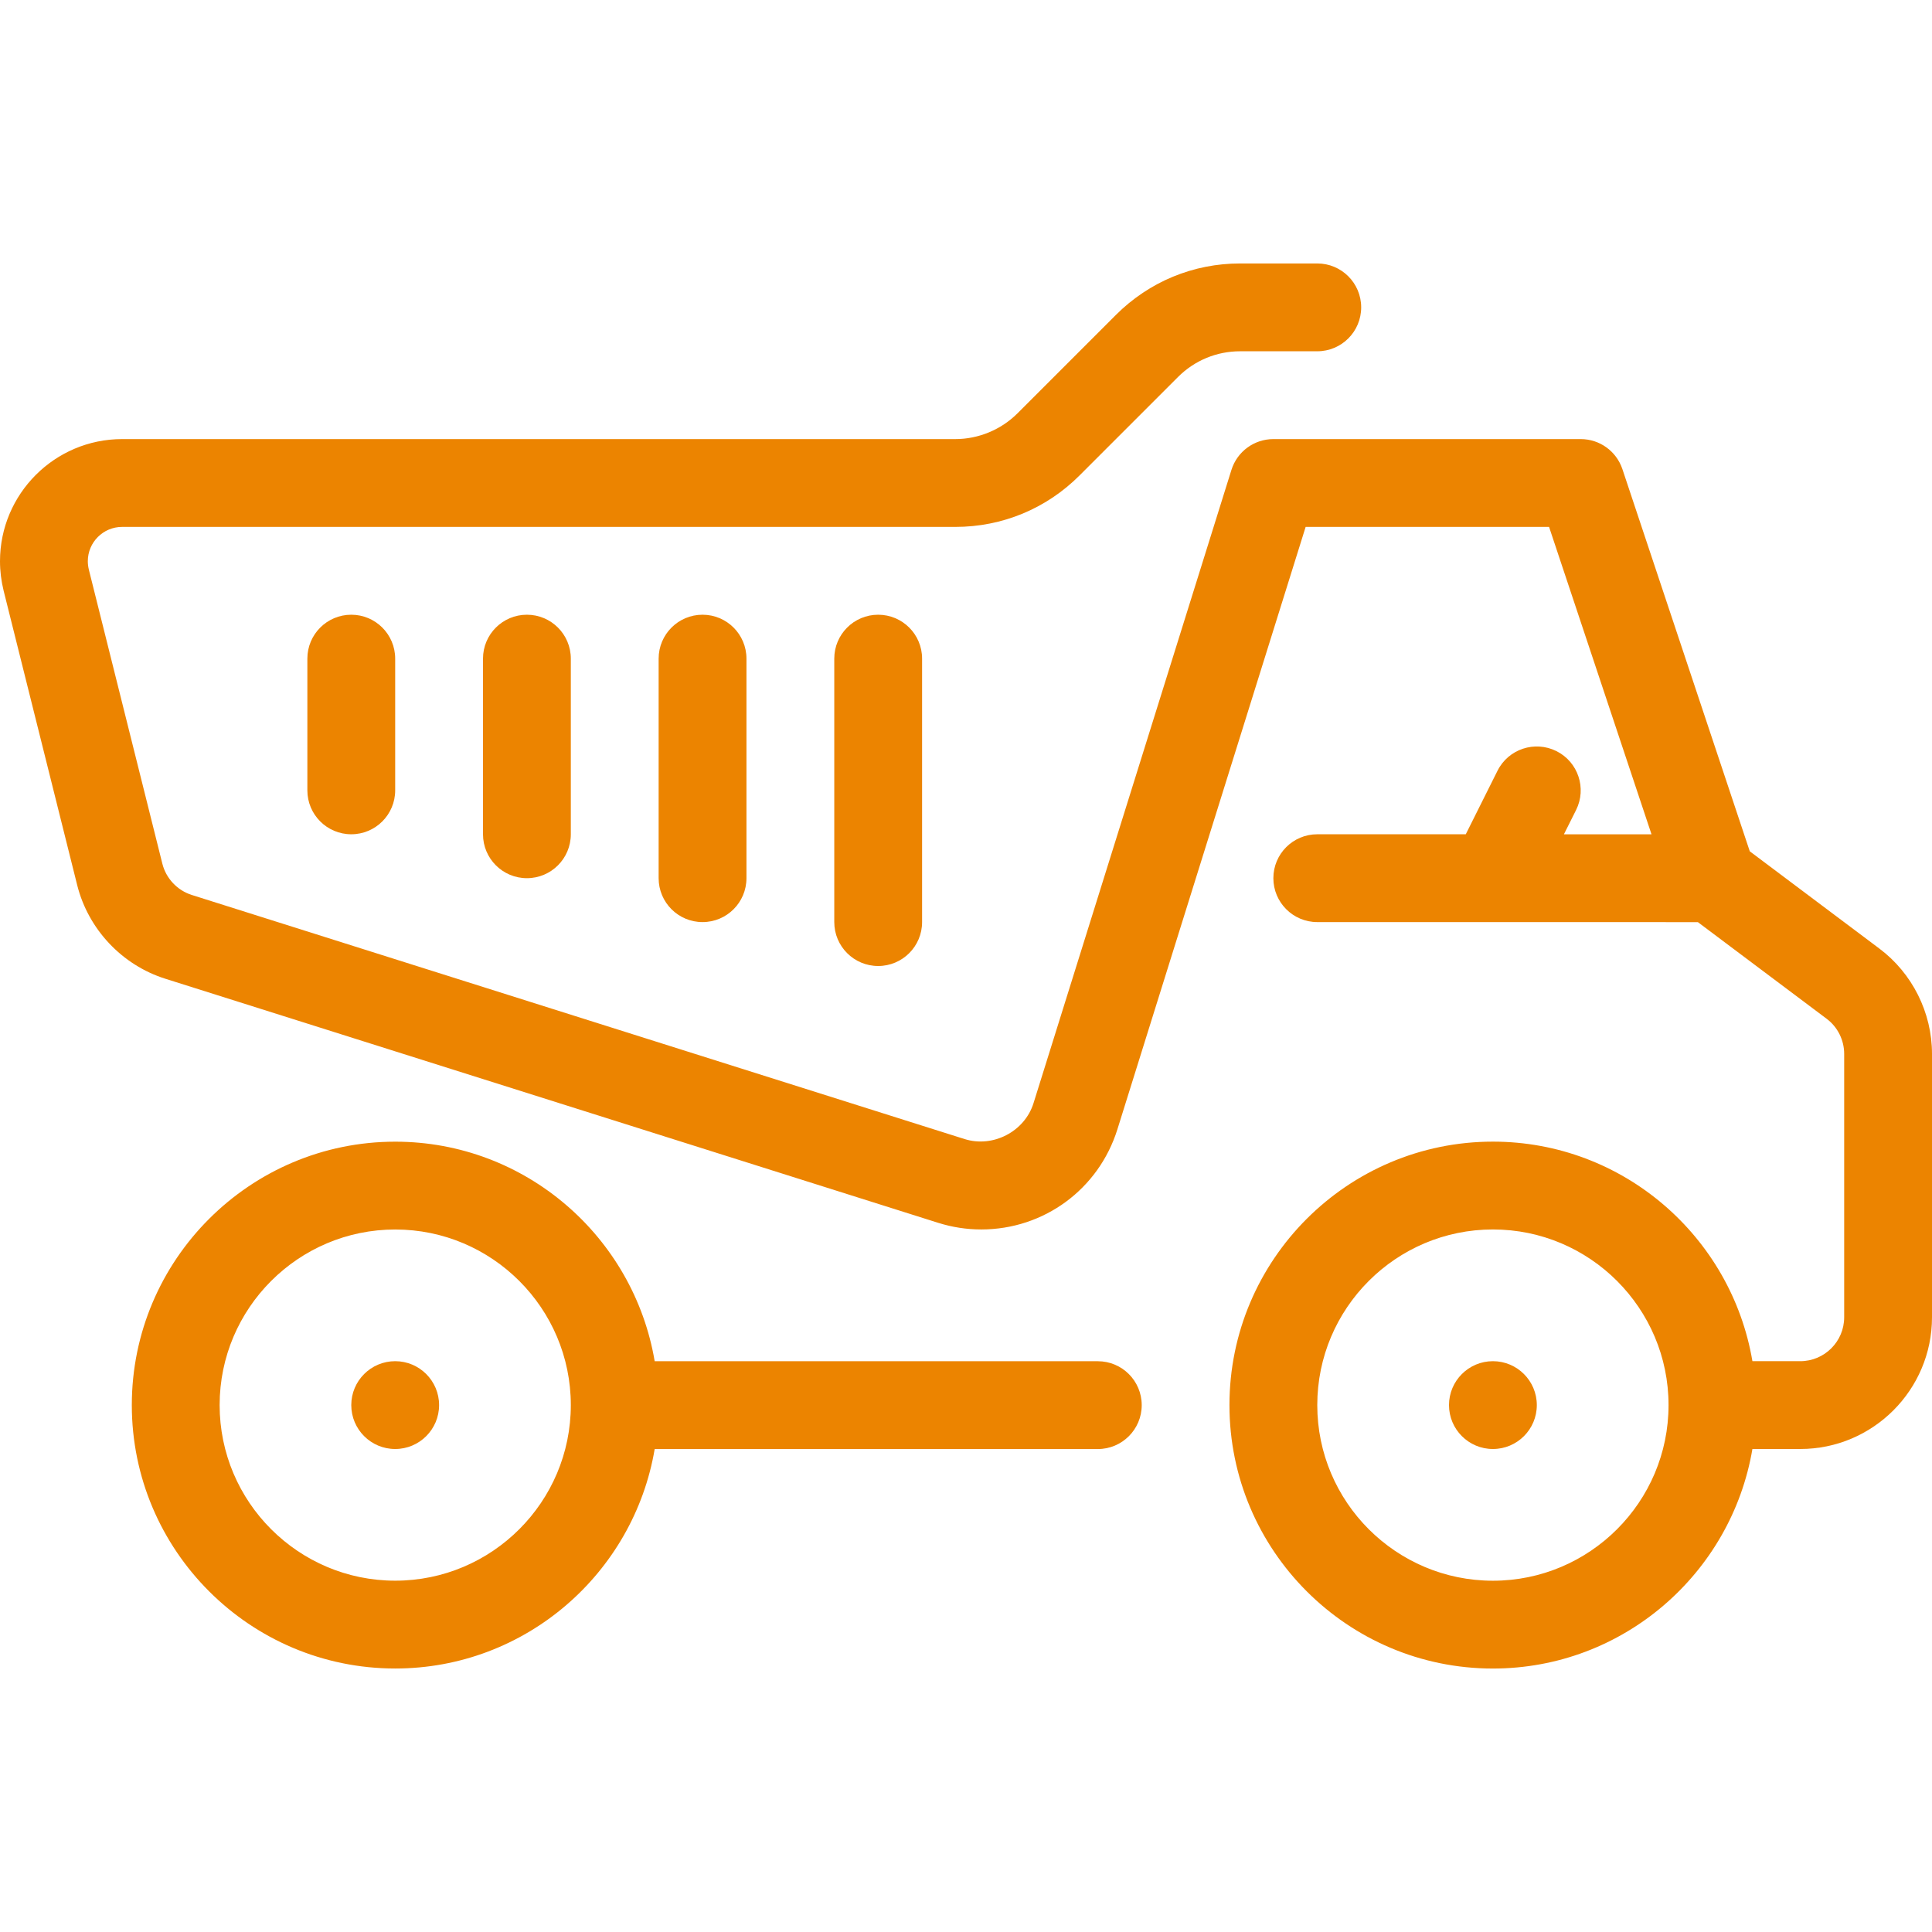 <?xml version="1.0" encoding="UTF-8"?>
<svg xmlns="http://www.w3.org/2000/svg" width="512" height="512" viewBox="0 0 512 512" fill="none">
  <path d="M104.727 384C111.153 384 116.363 378.79 116.363 372.364C116.363 365.938 111.153 360.728 104.727 360.728C98.3 360.728 93.091 365.938 93.091 372.364C93.091 378.79 98.3 384 104.727 384Z" fill="#EC8400"></path>
  <path d="M395.636 384C402.062 384 407.272 378.79 407.272 372.364C407.272 365.938 402.062 360.728 395.636 360.728C389.21 360.728 384 365.938 384 372.364C384 378.79 389.21 384 395.636 384Z" fill="#EC8400"></path>
  <path d="M290.932 360.739H173.498C167.936 327.773 139.264 302.557 104.739 302.557C66.246 302.557 34.932 333.87 34.932 372.364C34.932 410.858 66.245 442.171 104.739 442.171C139.252 442.171 167.924 416.967 173.498 384.012H290.932C297.355 384.012 302.568 378.811 302.568 372.376C302.569 365.94 297.356 360.739 290.932 360.739ZM104.739 418.897C79.081 418.897 58.205 398.021 58.205 372.363C58.205 346.705 79.081 325.829 104.739 325.829C130.397 325.829 151.273 346.705 151.273 372.363C151.273 398.021 130.397 418.897 104.739 418.897Z" fill="#EC8400"></path>
  <path d="M498.036 251.369L463.709 225.606L429.952 124.323C428.358 119.564 423.924 116.364 418.909 116.364H337.454C332.357 116.364 327.866 119.669 326.341 124.533L273.897 292.34C271.546 299.869 263.18 304.221 255.651 301.87L50.816 237.172C46.988 235.962 44.009 232.797 43.031 228.91L23.54 150.935C23.366 150.202 23.272 149.469 23.272 148.724C23.272 143.72 27.345 139.636 32.36 139.636H253.183C265.611 139.636 277.305 134.795 286.091 125.998L312.18 99.91C316.59 95.511 322.432 93.091 328.645 93.091H349.09C355.513 93.091 360.726 87.89 360.726 81.455C360.726 75.02 355.513 69.819 349.09 69.819H328.645C316.217 69.819 304.534 74.66 295.726 83.457L269.637 109.546C265.297 113.875 259.304 116.365 253.183 116.365H32.361C14.522 116.364 0 130.886 0 148.724C0 151.354 0.326 153.972 0.966 156.567L20.457 234.566C23.389 246.261 32.338 255.756 43.811 259.375L248.634 324.062C252.334 325.226 256.163 325.819 260.038 325.819C276.655 325.819 291.154 315.16 296.122 299.288L346.007 139.637H410.519L437.667 221.103H414.452L417.675 214.668C420.549 208.92 418.222 201.926 412.474 199.052C406.714 196.189 399.732 198.505 396.858 204.253L388.445 221.091H349.091C342.668 221.091 337.455 226.292 337.455 232.727C337.455 239.15 342.668 244.363 349.091 244.363L449.955 244.375L484.084 269.987C486.993 272.163 488.727 275.642 488.727 279.284V349.091C488.727 355.514 483.502 360.727 477.091 360.727H464.407C458.845 327.761 430.173 302.545 395.636 302.545C357.131 302.545 325.818 333.858 325.818 372.363C325.818 410.868 357.131 442.181 395.636 442.181C430.161 442.181 458.833 416.965 464.407 383.999H477.091C496.337 384 512 368.337 512 349.091V279.284C512 268.346 506.775 257.908 498.036 251.369ZM395.636 418.909C369.966 418.909 349.091 398.033 349.091 372.364C349.091 346.695 369.967 325.819 395.636 325.819C421.306 325.819 442.181 346.695 442.181 372.364C442.182 398.034 421.306 418.909 395.636 418.909Z" fill="#EC8400"></path>
  <path d="M93.091 162.909C86.668 162.909 81.455 168.11 81.455 174.545V209.454C81.455 215.889 86.668 221.09 93.091 221.09C99.514 221.09 104.727 215.889 104.727 209.454V174.545C104.727 168.111 99.514 162.909 93.091 162.909Z" fill="#EC8400"></path>
  <path d="M139.636 162.909C133.213 162.909 128 168.11 128 174.545V221.09C128 227.525 133.213 232.726 139.636 232.726C146.059 232.726 151.272 227.525 151.272 221.09V174.545C151.273 168.111 146.06 162.909 139.636 162.909Z" fill="#EC8400"></path>
  <path d="M186.182 162.909C179.759 162.909 174.546 168.11 174.546 174.545V232.727C174.546 239.162 179.759 244.363 186.182 244.363C192.605 244.363 197.818 239.162 197.818 232.727V174.545C197.818 168.111 192.605 162.909 186.182 162.909Z" fill="#EC8400"></path>
  <path d="M232.727 162.909C226.304 162.909 221.091 168.11 221.091 174.545V244.363C221.091 250.798 226.304 255.999 232.727 255.999C239.15 255.999 244.363 250.798 244.363 244.363V174.545C244.364 168.111 239.151 162.909 232.727 162.909Z" fill="#EC8400"></path>
</svg>
